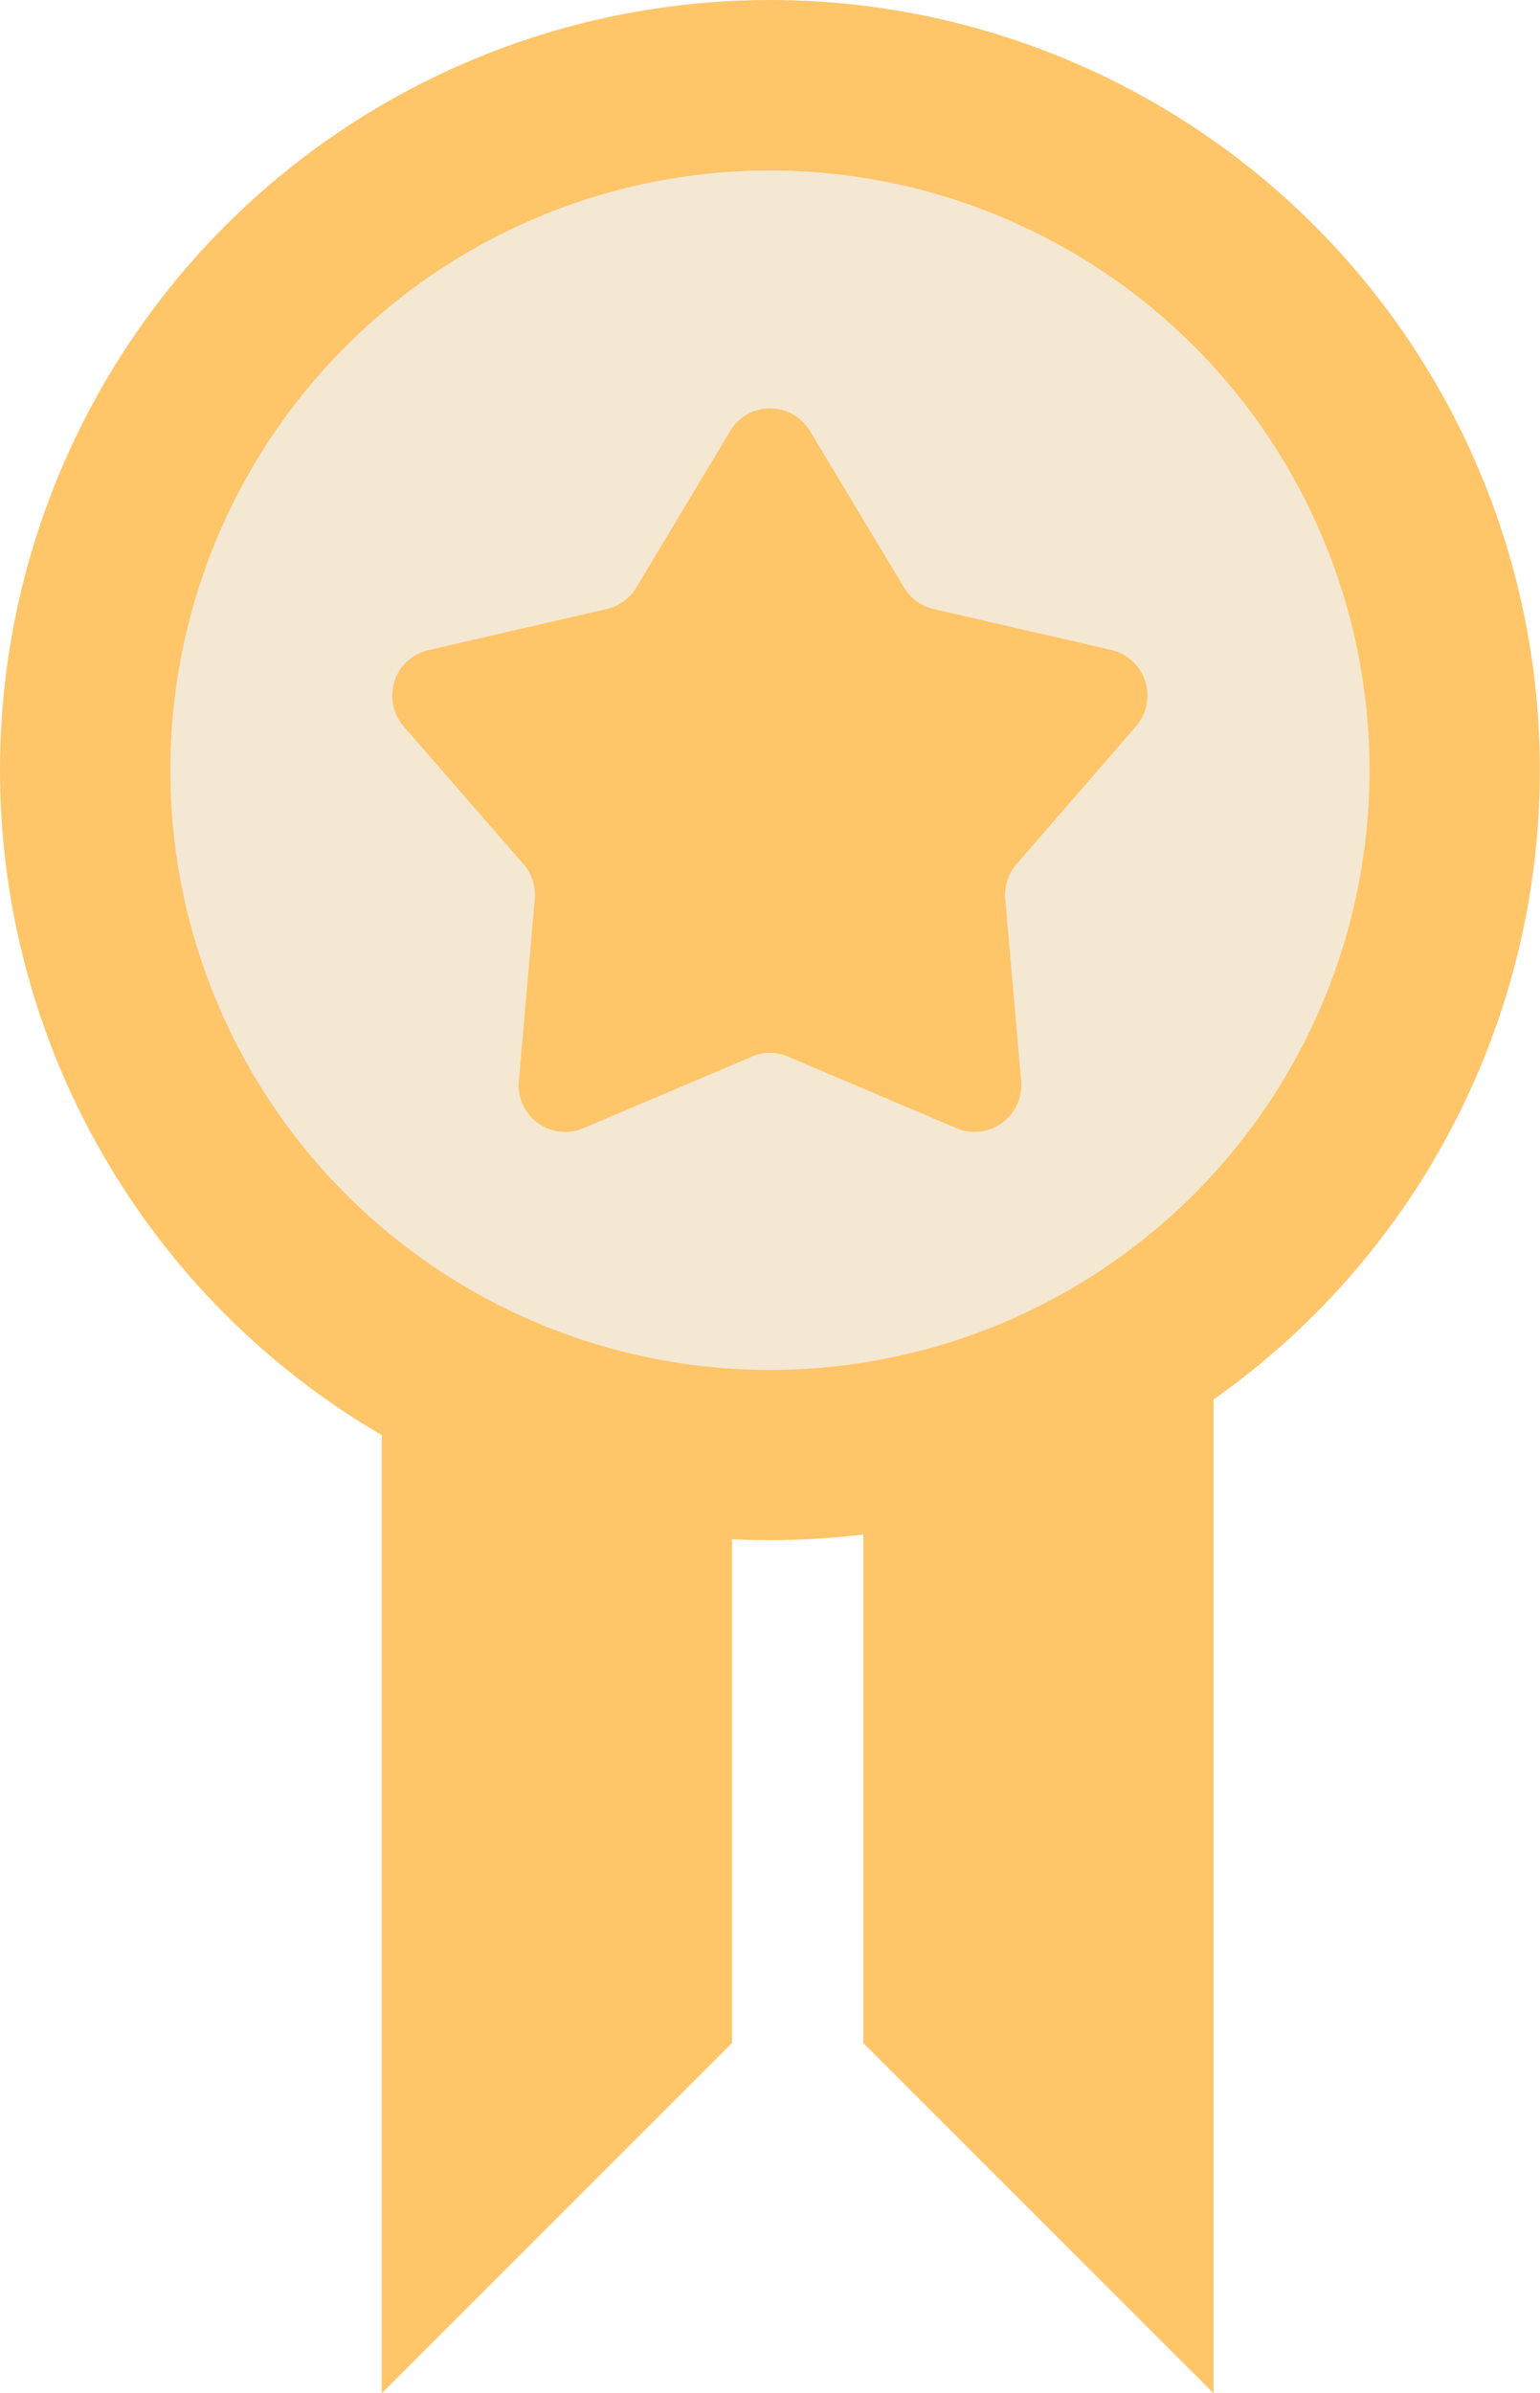 <svg xmlns="http://www.w3.org/2000/svg" viewBox="0 0 125.85 195.54"><defs><style>.cls-1{fill:#ffc569;}.cls-2{fill:#f4e8d3;}</style></defs><g id="Layer_2" data-name="Layer 2"><g id="Layer_2-2" data-name="Layer 2"><polygon class="cls-1" points="59.82 111.91 59.82 166.93 31.2 195.54 31.2 111.91 59.82 111.91"/><polygon class="cls-1" points="70.55 111.91 70.55 166.93 99.17 195.54 99.17 111.91 70.55 111.91"/><circle class="cls-1" cx="62.92" cy="62.92" r="62.92"/><circle class="cls-2" cx="62.92" cy="62.92" r="51.32"/><path class="cls-1" d="M62.92,13.93a49,49,0,1,1-49,49,49,49,0,0,1,49-49m0-4.66a53.66,53.66,0,1,0,53.66,53.65A53.71,53.71,0,0,0,62.92,9.27Z"/><path class="cls-1" d="M79.65,94.81a6.17,6.17,0,0,1-2.42-.5L63.51,88.48a1.52,1.52,0,0,0-.59-.12,1.47,1.47,0,0,0-.58.12L48.61,94.31a6.09,6.09,0,0,1-2.41.5,6.16,6.16,0,0,1-4.54-2,6.07,6.07,0,0,1-1.59-4.69l1.31-14.86A1.54,1.54,0,0,0,41,72.14L31.23,60.89a6.16,6.16,0,0,1,3.26-10L49,47.5a1.49,1.49,0,0,0,.95-.69L57.64,34A6.16,6.16,0,0,1,68.2,34l7.68,12.78a1.49,1.49,0,0,0,.94.69l14.54,3.35a6.16,6.16,0,0,1,3.26,10L84.83,72.14a1.49,1.49,0,0,0-.36,1.11l1.3,14.86a6.07,6.07,0,0,1-1.58,4.69A6.18,6.18,0,0,1,79.65,94.81Z"/><path class="cls-2" d="M62.92,33.37a3.79,3.79,0,0,1,3.28,1.86L73.88,48a3.81,3.81,0,0,0,2.42,1.76l14.53,3.35a3.83,3.83,0,0,1,2,6.24L83.07,70.61a3.83,3.83,0,0,0-.92,2.85l1.3,14.85a3.83,3.83,0,0,1-3.8,4.17,3.89,3.89,0,0,1-1.51-.31L64.42,86.34a3.73,3.73,0,0,0-1.5-.31,3.69,3.69,0,0,0-1.49.31L47.7,92.17a3.81,3.81,0,0,1-5.3-3.86l1.3-14.85a3.83,3.83,0,0,0-.92-2.85L33,59.36a3.82,3.82,0,0,1,2-6.24l14.54-3.35A3.84,3.84,0,0,0,52,48l7.67-12.78a3.81,3.81,0,0,1,3.28-1.86m0-4.66a8.4,8.4,0,0,0-7.27,4.12l-7.5,12.48L34,48.58a8.48,8.48,0,0,0-4.5,13.84L39,73.4,37.75,87.9a8.49,8.49,0,0,0,11.78,8.56l13.39-5.69,13.4,5.69A8.49,8.49,0,0,0,88.1,87.9L86.82,73.4l9.56-11a8.48,8.48,0,0,0-4.5-13.84L77.69,45.31,70.2,32.83a8.42,8.42,0,0,0-7.28-4.12Z"/></g></g></svg>